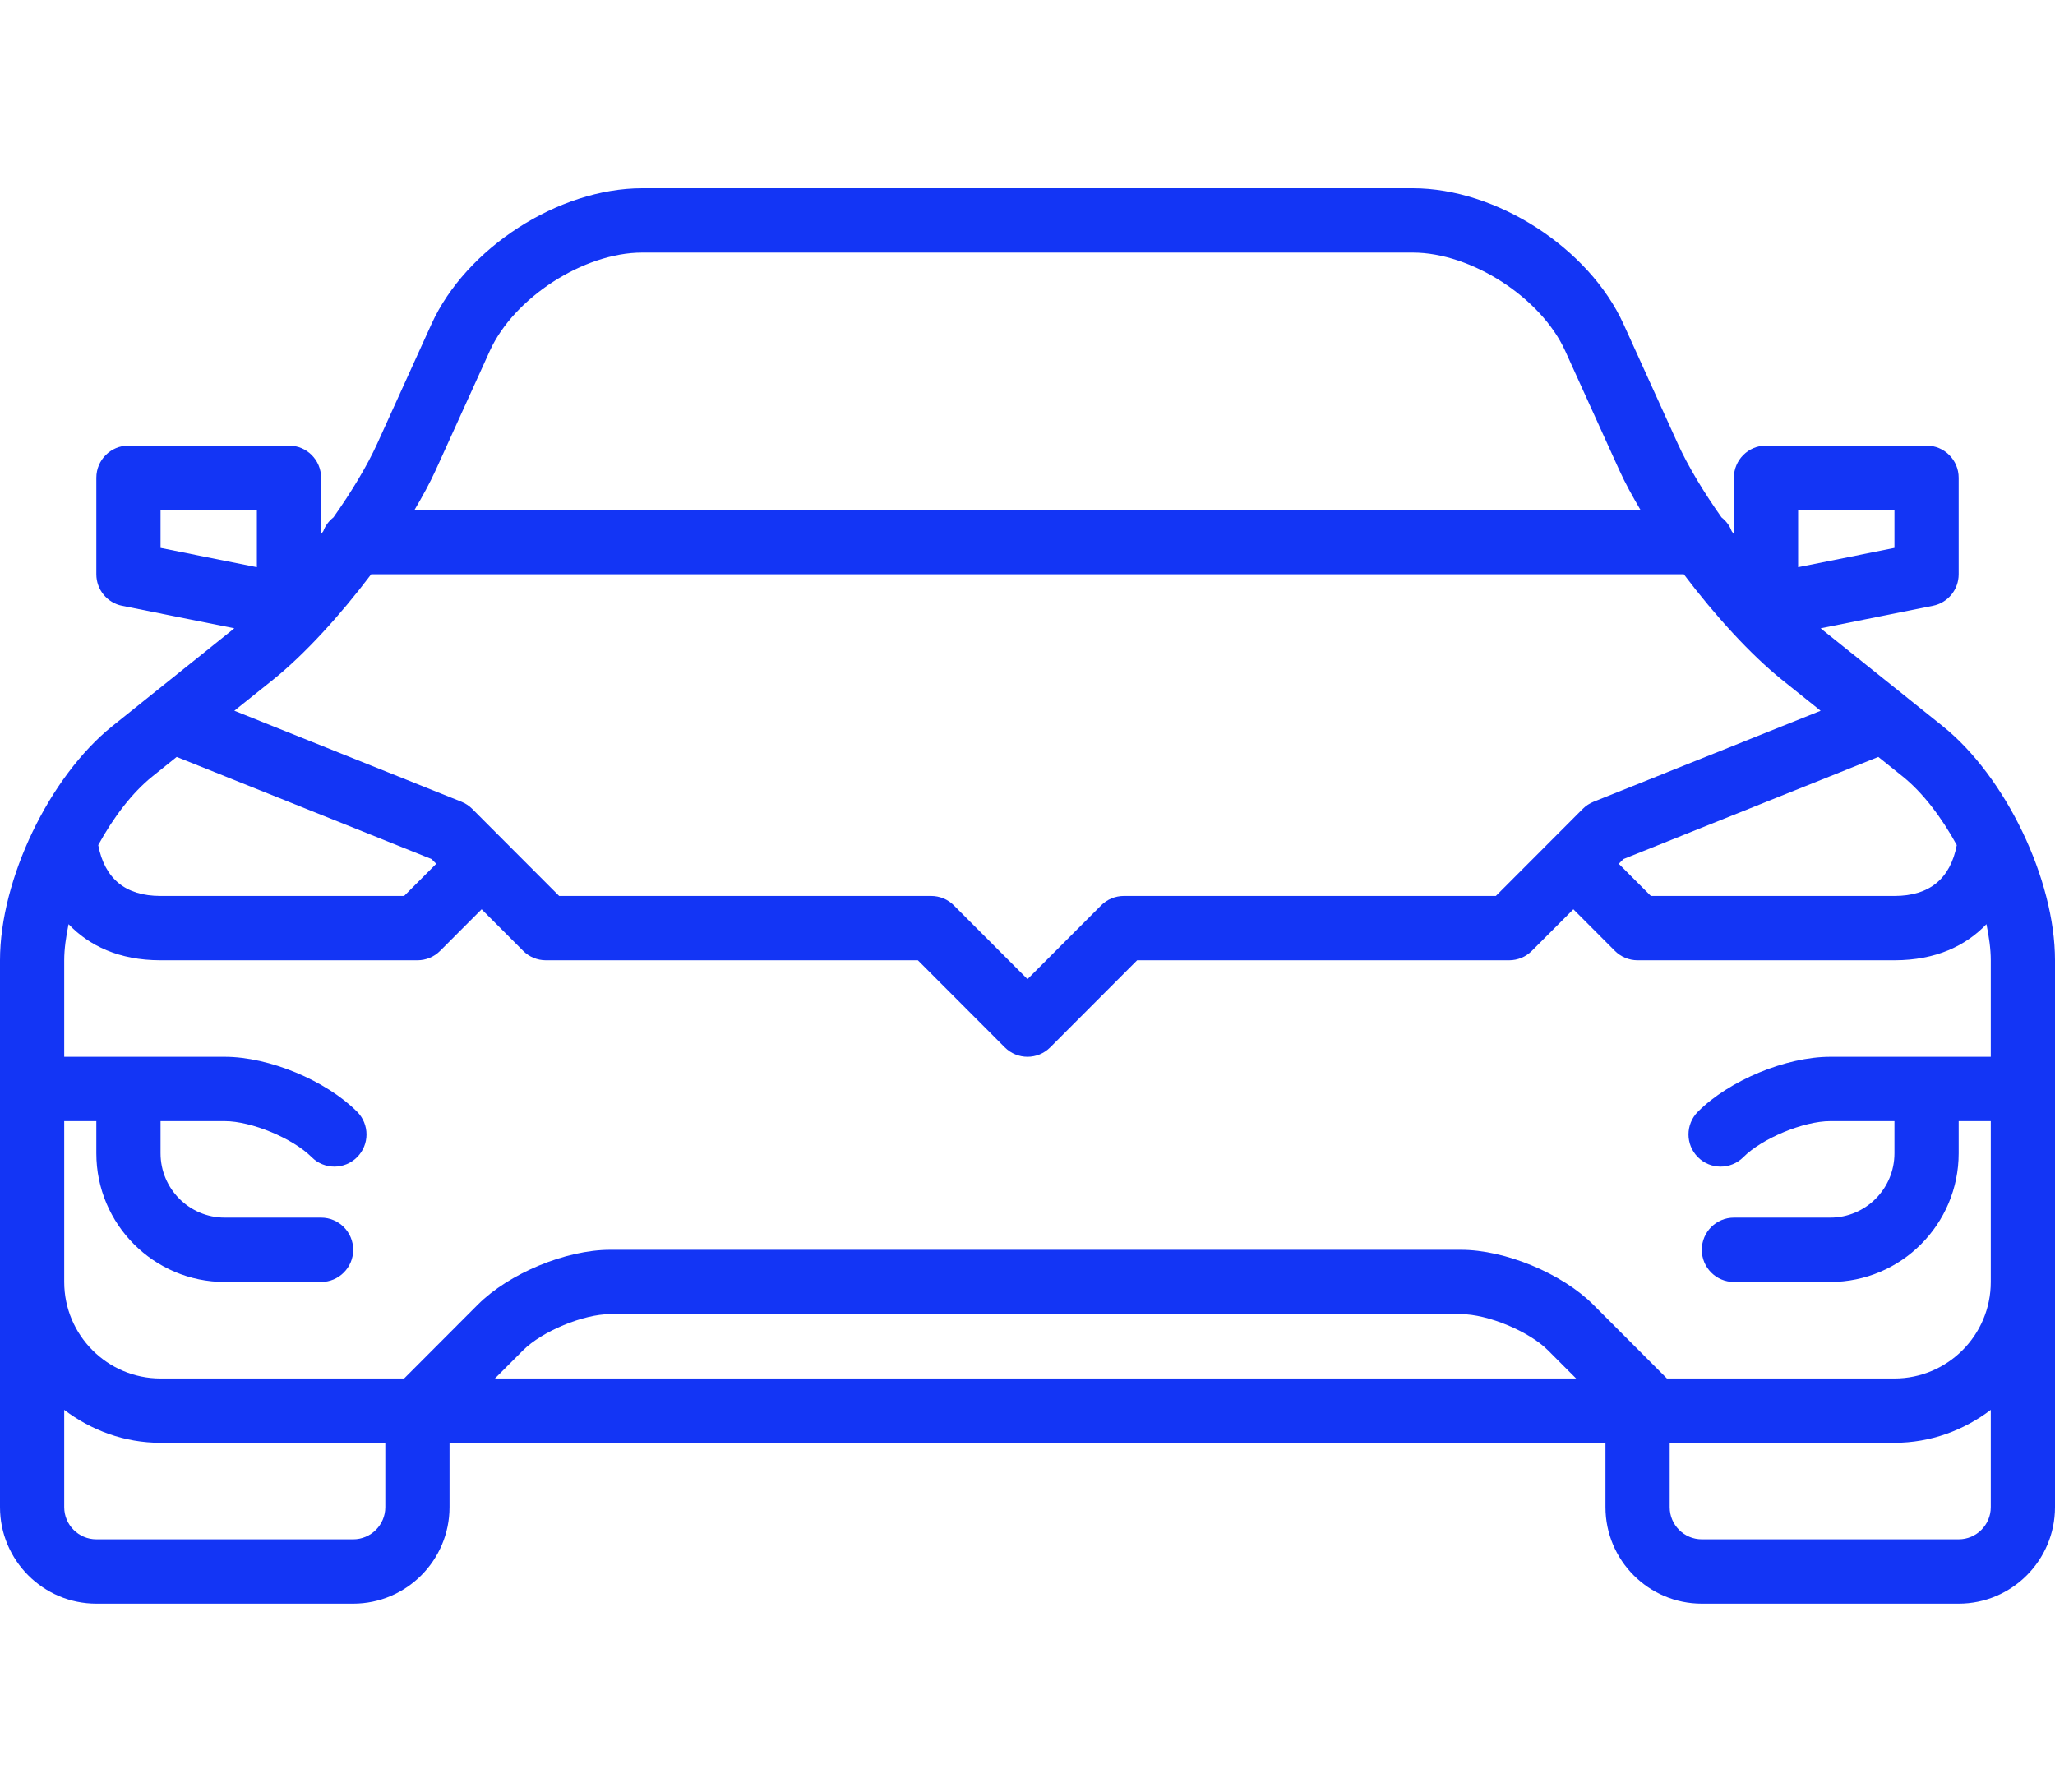 <svg width="328" height="286" viewBox="0 0 328 286" fill="none" xmlns="http://www.w3.org/2000/svg">
<path d="M17.932 115.891L37.161 100.478C37.238 100.416 37.315 100.339 37.392 100.277L19.49 96.689C17.097 96.211 15.375 94.106 15.375 91.657V76.254C15.375 73.42 17.671 71.12 20.5 71.12H46.125C48.954 71.12 51.25 73.42 51.25 76.254V85.249C51.368 85.09 51.486 84.931 51.604 84.772C51.926 83.879 52.501 83.149 53.228 82.569C56.114 78.477 58.584 74.38 60.193 70.837L68.854 51.753C74.374 39.58 89.154 30.045 102.5 30.045H225.5C238.845 30.045 253.626 39.58 259.146 51.753L267.802 70.832C269.411 74.375 271.881 78.477 274.767 82.569C275.494 83.149 276.063 83.879 276.391 84.772C276.509 84.931 276.622 85.085 276.745 85.249V76.254C276.745 73.42 279.041 71.12 281.87 71.12H307.5C310.329 71.12 312.625 73.42 312.625 76.254V91.657C312.625 94.106 310.903 96.211 308.505 96.689L290.603 100.277C290.68 100.339 290.757 100.416 290.833 100.478L310.068 115.891C320.123 123.952 328 140.371 328 153.269V240.552C328 249.044 321.102 255.955 312.625 255.955H271.625C263.148 255.955 256.25 249.044 256.25 240.552V230.283H71.75V240.552C71.75 249.044 64.852 255.955 56.375 255.955H15.375C6.898 255.955 0 249.044 0 240.552V153.269C0 140.371 7.877 123.952 17.932 115.891ZM64.503 220.015L76.255 208.242C81.242 203.246 90.323 199.477 97.375 199.477H233.188C240.24 199.477 249.321 203.246 254.308 208.242L266.059 220.015H302.375C310.852 220.015 317.75 213.104 317.75 204.612V178.94H312.625V184.074C312.625 195.401 303.431 204.612 292.125 204.612H276.75C273.921 204.612 271.625 202.312 271.625 199.477C271.625 196.643 273.921 194.343 276.75 194.343H292.125C297.778 194.343 302.375 189.738 302.375 184.074V178.94H292.125C287.871 178.94 281.26 181.682 278.252 184.696C277.252 185.697 275.94 186.2 274.628 186.2C273.316 186.2 272.004 185.697 271.005 184.696C269.001 182.688 269.001 179.443 271.005 177.436C275.991 172.44 285.068 168.672 292.125 168.672H317.75V153.269C317.75 151.456 317.463 149.5 317.058 147.503C313.778 150.933 309.007 153.269 302.375 153.269H261.375C260.017 153.269 258.715 152.73 257.752 151.764L251.125 145.126L244.498 151.764C243.54 152.73 242.233 153.269 240.875 153.269H181.497L167.623 167.167C166.624 168.168 165.312 168.672 164 168.672C162.688 168.672 161.376 168.168 160.377 167.167L146.503 153.269H87.125C85.767 153.269 84.46 152.73 83.502 151.764L76.875 145.126L70.248 151.764C69.29 152.73 67.983 153.269 66.625 153.269H25.625C18.993 153.269 14.222 150.933 10.942 147.503C10.537 149.5 10.25 151.456 10.25 153.269V168.672H35.875C42.927 168.672 52.008 172.44 56.995 177.436C58.999 179.443 58.999 182.688 56.995 184.696C55.996 185.697 54.684 186.2 53.372 186.2C52.06 186.2 50.748 185.697 49.748 184.696C46.74 181.682 40.129 178.94 35.875 178.94H25.625V184.074C25.625 189.738 30.222 194.343 35.875 194.343H51.25C54.079 194.343 56.375 196.643 56.375 199.477C56.375 202.312 54.079 204.612 51.25 204.612H35.875C24.569 204.612 15.375 195.401 15.375 184.074V178.94H10.25V204.612C10.25 213.104 17.148 220.015 25.625 220.015H64.503ZM78.997 220.015H251.566L247.061 215.502C244.052 212.488 237.441 209.746 233.188 209.746H97.375C93.121 209.746 86.51 212.488 83.502 215.502L78.997 220.015ZM268.755 91.657H59.245C54.279 98.234 48.605 104.457 43.568 108.497L37.402 113.437L73.651 127.962C73.656 127.962 73.656 127.967 73.662 127.967C74.282 128.218 74.866 128.593 75.368 129.096L80.493 134.231L89.247 143H148.625C149.983 143 151.29 143.539 152.248 144.504L164 156.277L175.752 144.504C176.71 143.539 178.017 143 179.375 143H238.753L247.502 134.236L252.627 129.101C253.129 128.598 253.713 128.223 254.333 127.972C254.338 127.972 254.338 127.967 254.343 127.967L290.593 113.442L284.427 108.503C279.395 104.457 273.721 98.234 268.755 91.657ZM15.677 134.883C16.707 140.248 20.029 143 25.625 143H64.503L69.628 137.866L68.87 137.106L28.203 120.81L24.339 123.911C21.089 126.514 18.091 130.472 15.677 134.883ZM41 81.388H25.625V87.447L41 90.527V81.388ZM258.479 75.083L249.823 56.004C245.959 47.497 234.822 40.314 225.5 40.314H102.5C93.178 40.314 82.041 47.497 78.182 55.999L69.521 75.083C68.619 77.065 67.445 79.206 66.159 81.388H261.841C260.555 79.206 259.376 77.065 258.479 75.083ZM302.375 81.388H287V90.527L302.375 87.447V81.388ZM303.667 123.911L299.802 120.81L259.13 137.106L258.372 137.866L263.497 143H302.375C307.972 143 311.292 140.248 312.323 134.883C309.909 130.472 306.916 126.514 303.667 123.911ZM271.625 245.686H312.625C315.449 245.686 317.75 243.381 317.75 240.552V225.021C313.455 228.276 308.166 230.283 302.375 230.283H266.5V240.552C266.5 243.381 268.801 245.686 271.625 245.686ZM15.375 245.686H56.375C59.199 245.686 61.5 243.381 61.5 240.552V230.283H25.625C19.834 230.283 14.545 228.276 10.25 225.021V240.552C10.25 243.381 12.551 245.686 15.375 245.686Z" fill="#1335F5"/>
</svg>
